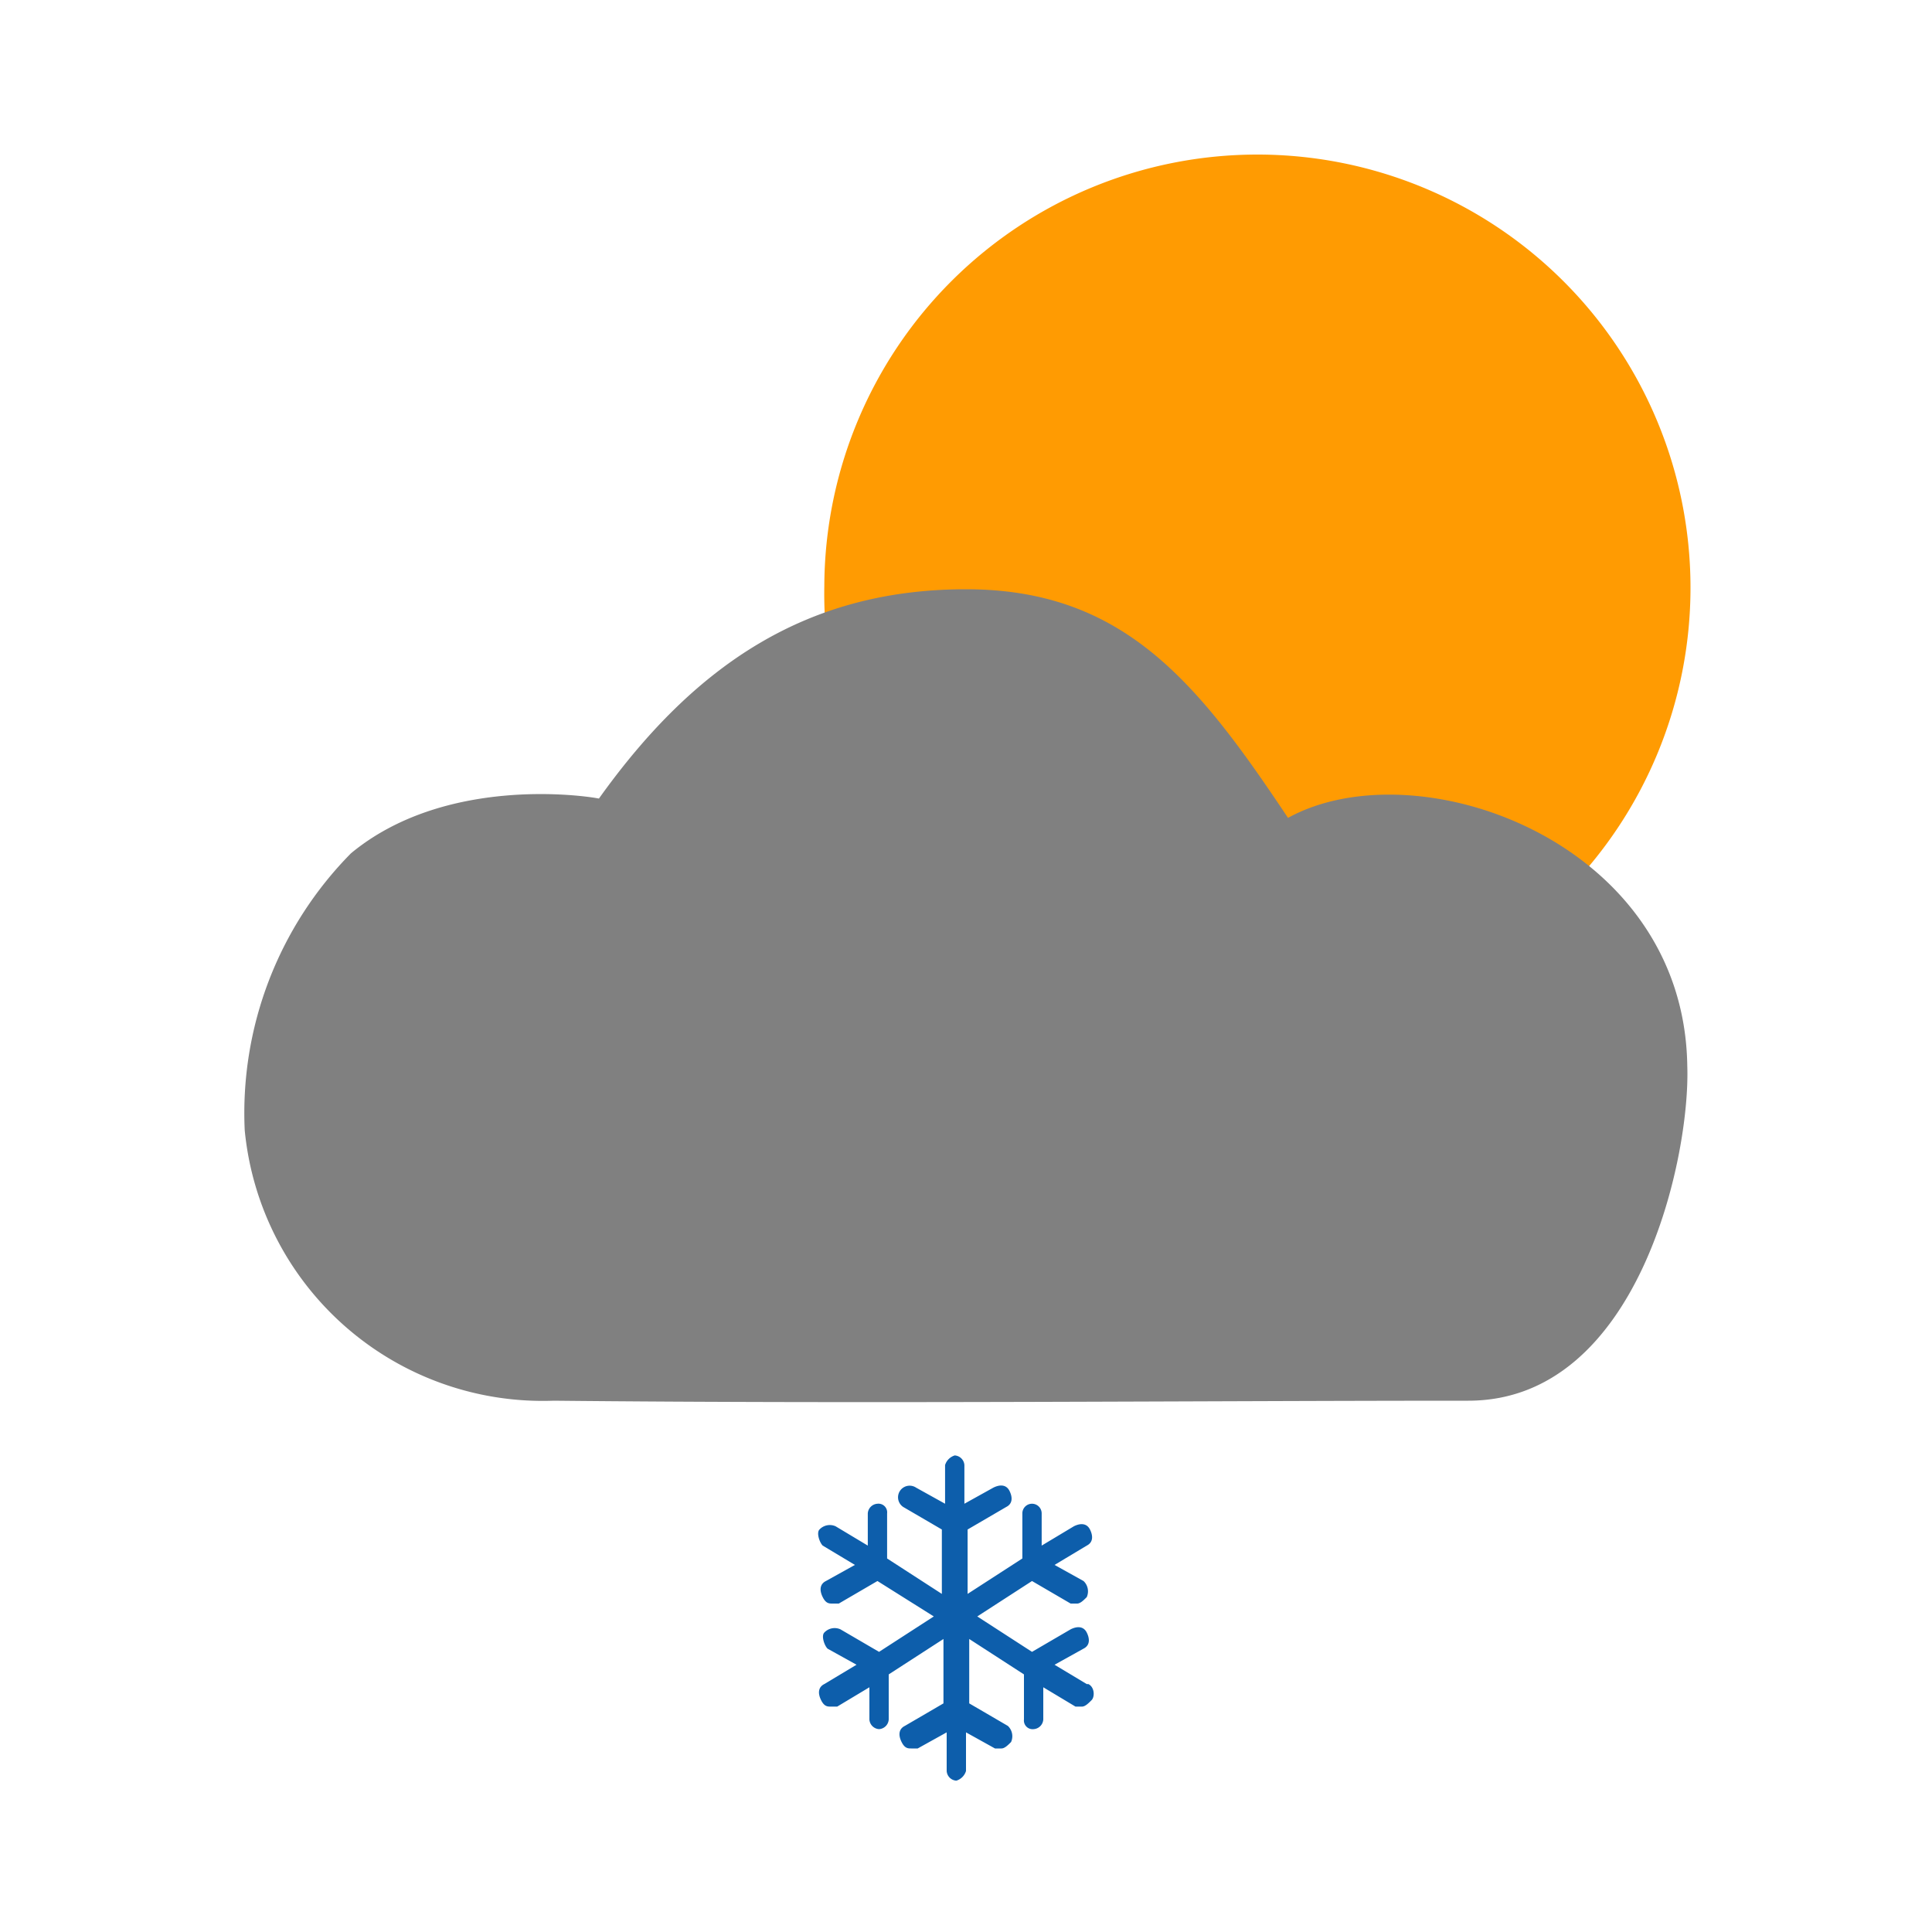 <svg id="svg1864" xmlns="http://www.w3.org/2000/svg" viewBox="0 0 60 60"><defs><style>.cls-1{fill:#ff9b02;}.cls-2{fill:gray;}.cls-3{fill:#0d5eab;}</style></defs><path id="path2048-1-5-0-7" class="cls-1" d="M26,21.7a13.42,13.42,0,0,1-.4-3.5,13.45,13.45,0,1,1,13.5,13.5A13.36,13.36,0,0,1,26,21.7"/><path id="path4191-5-1-0-7-3-7_49_-0-9-6-8" data-name="path4191-5-1-0-7-3-7 49 -0-9-6-8" class="cls-2" d="M40,25.4c-2.8-4.2-5.1-7.1-10-7.1s-8.4,2.3-11.4,6.5c-.5-.1-4.8-.7-7.7,1.7a11.48,11.48,0,0,0-3.3,8.6,9.3,9.3,0,0,0,9.6,8.4c9.7.1,20.1,0,28.4,0,5.3,0,6.9-7.6,6.8-10.4-.1-7-8.4-9.9-12.4-7.7Z"/><path id="path2051-6-8-4-5" class="cls-3" d="M33.75,52.3l-1-.6.9-.5c.2-.1.2-.3.1-.5s-.3-.2-.5-.1l-1.2.7-1.7-1.1,1.7-1.1,1.2.7h.2c.1,0,.2-.1.3-.2a.44.44,0,0,0-.1-.5l-.9-.5,1-.6c.2-.1.2-.3.1-.5s-.3-.2-.5-.1l-1,.6V47a.3.3,0,1,0-.6,0v1.4l-1.7,1.1v-2l1.2-.7c.2-.1.2-.3.1-.5s-.3-.2-.5-.1l-.9.5V45.5a.32.32,0,0,0-.3-.3.45.45,0,0,0-.3.3v1.2l-.9-.5a.36.36,0,0,0-.4.6l1.2.7v2l-1.7-1.1V47a.27.27,0,0,0-.3-.3h0a.32.32,0,0,0-.3.3v1l-1-.6a.44.44,0,0,0-.5.1c-.1.1,0,.4.1.5l1,.6-.9.5c-.2.1-.2.3-.1.5s.2.2.3.2h.2l1.2-.7L29,50.2l-1.7,1.1-1.2-.7a.44.44,0,0,0-.5.1c-.1.1,0,.4.1.5l.9.5-1,.6c-.2.1-.2.3-.1.5s.2.2.3.2H26l1-.6v1a.32.32,0,0,0,.3.3h0a.32.32,0,0,0,.3-.3V52l1.7-1.1v2l-1.2.7c-.2.1-.2.3-.1.5s.2.2.3.2h.2l.9-.5V55a.32.32,0,0,0,.3.3A.45.45,0,0,0,30,55V53.8l.9.5h.2c.1,0,.2-.1.3-.2a.44.44,0,0,0-.1-.5l-1.2-.7v-2l1.7,1.1v1.4a.27.27,0,0,0,.3.3h0a.32.32,0,0,0,.3-.3v-1l1,.6h.2c.1,0,.2-.1.3-.2s.1-.4-.1-.5Z"/></svg>